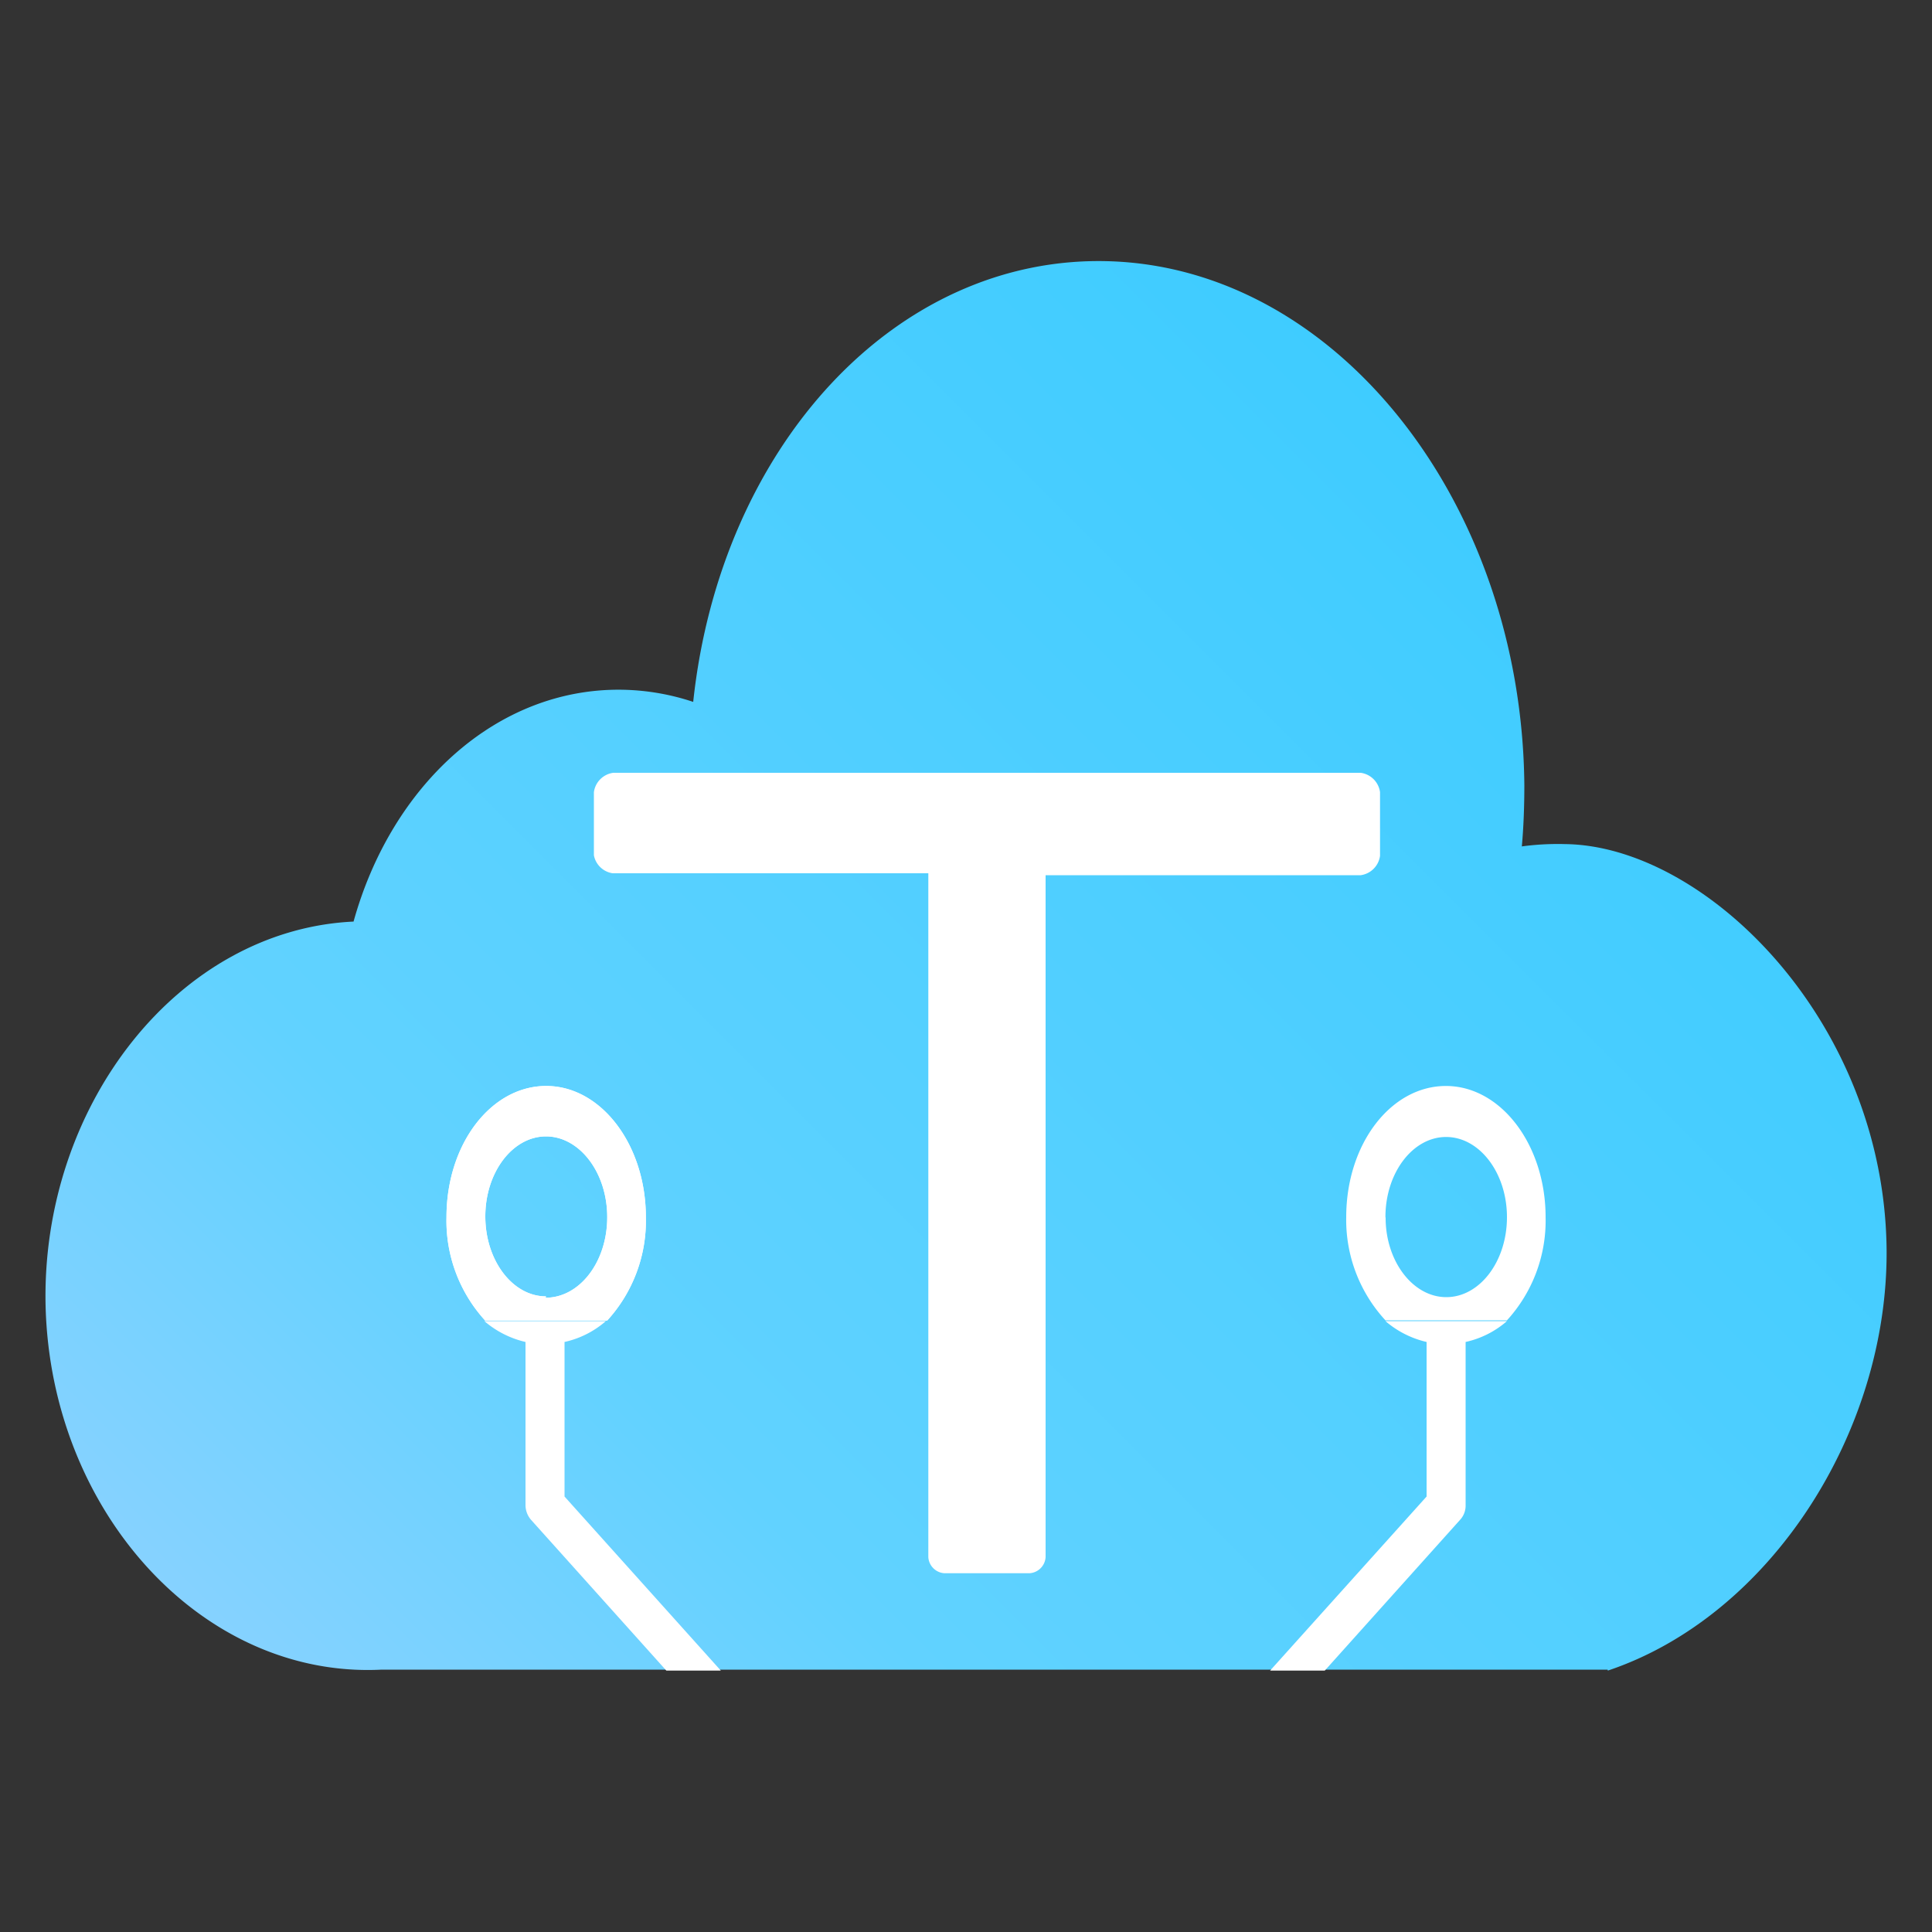 <svg xmlns="http://www.w3.org/2000/svg" xmlns:xlink="http://www.w3.org/1999/xlink" viewBox="0 0 100 100"><rect x="0" y="0" width="100" height="100" fill="#333333" stroke="none"/><defs><style>.cls-1{fill:none;}.cls-2{fill:url(#Sfumatura_senza_nome_12);}.cls-3{fill:#fff;}</style><linearGradient id="Sfumatura_senza_nome_12" x1="21.48" y1="14.15" x2="83.75" y2="-48.14" gradientTransform="translate(0 80.88)" gradientUnits="userSpaceOnUse"><stop offset="0" stop-color="#86d2ff"></stop><stop offset="0.28" stop-color="#61d2ff"></stop><stop offset="1" stop-color="#3fccff"></stop></linearGradient></defs><g id="Livello_2" data-name="Livello 2"><g id="Livello_1-2" data-name="Livello 1"><rect class="cls-1" width="100" height="100"></rect><path class="cls-2" d="M83.22,86.47c8.41-2.82,14.5-12.34,14.43-21.78-.11-11.83-9.37-20.92-16.65-21a13.83,13.83,0,0,0-2.23.12c.09-1,.13-2.08.13-3.16-.13-14.61-9.7-26.79-21.53-27.13-11-.31-20.08,9.59-21.49,22.81a12.24,12.24,0,0,0-3.71-.63c-6.47-.08-11.91,4.94-13.87,12-9.07.43-16.18,9.52-15.94,19.9.27,10.68,8.14,19.29,17.4,18.82H83.21"></path><path class="cls-3" d="M29.22,77.46v-8a4.83,4.83,0,0,0,2.14-1.08H25.07a5,5,0,0,0,2.13,1.08V77.9a1.17,1.17,0,0,0,.29.77l7,7.8h2.82Z"></path><path class="cls-3" d="M33.43,63c0-3.74-2.31-6.79-5.16-6.79s-5.16,3-5.16,6.79a7.65,7.65,0,0,0,2,5.35h6.32A7.65,7.65,0,0,0,33.43,63Zm-5.17,4.1c-1.73,0-3.14-1.86-3.14-4.14s1.41-4.14,3.14-4.14,3.17,1.86,3.17,4.18S30,67.17,28.24,67.17Z"></path><path class="cls-3" d="M33.43,63c0-3.74-2.31-6.79-5.16-6.79s-5.16,3-5.16,6.79a7.65,7.65,0,0,0,2,5.35h6.32A7.65,7.65,0,0,0,33.43,63Zm-5.17,4.1c-1.73,0-3.14-1.86-3.14-4.14s1.41-4.14,3.14-4.14,3.17,1.86,3.17,4.18S30,67.17,28.24,67.17Z"></path><path class="cls-3" d="M73.84,77.46v-8a5,5,0,0,1-2.13-1.08H78a4.83,4.83,0,0,1-2.14,1.08V77.9a1.08,1.08,0,0,1-.29.77l-7,7.8H65.74Z"></path><path class="cls-3" d="M71.71,68.34H78A7.65,7.65,0,0,0,80,63c0-3.74-2.31-6.79-5.16-6.79s-5.16,3-5.16,6.79A7.66,7.66,0,0,0,71.71,68.34Zm0-5.35c0-2.28,1.41-4.14,3.14-4.14S78,60.71,78,63s-1.41,4.14-3.14,4.14-3.14-1.86-3.14-4.1Z"></path><path class="cls-3" d="M30.74,44.27V41a1.17,1.17,0,0,1,1-1H70.43a1.17,1.17,0,0,1,1,1v3.3a1.17,1.17,0,0,1-1,1H54.12v35.3a.89.89,0,0,1-.83.83H48.88a.89.89,0,0,1-.83-.83V45.2H31.71A1.16,1.16,0,0,1,30.74,44.27Z"></path></g></g></svg>